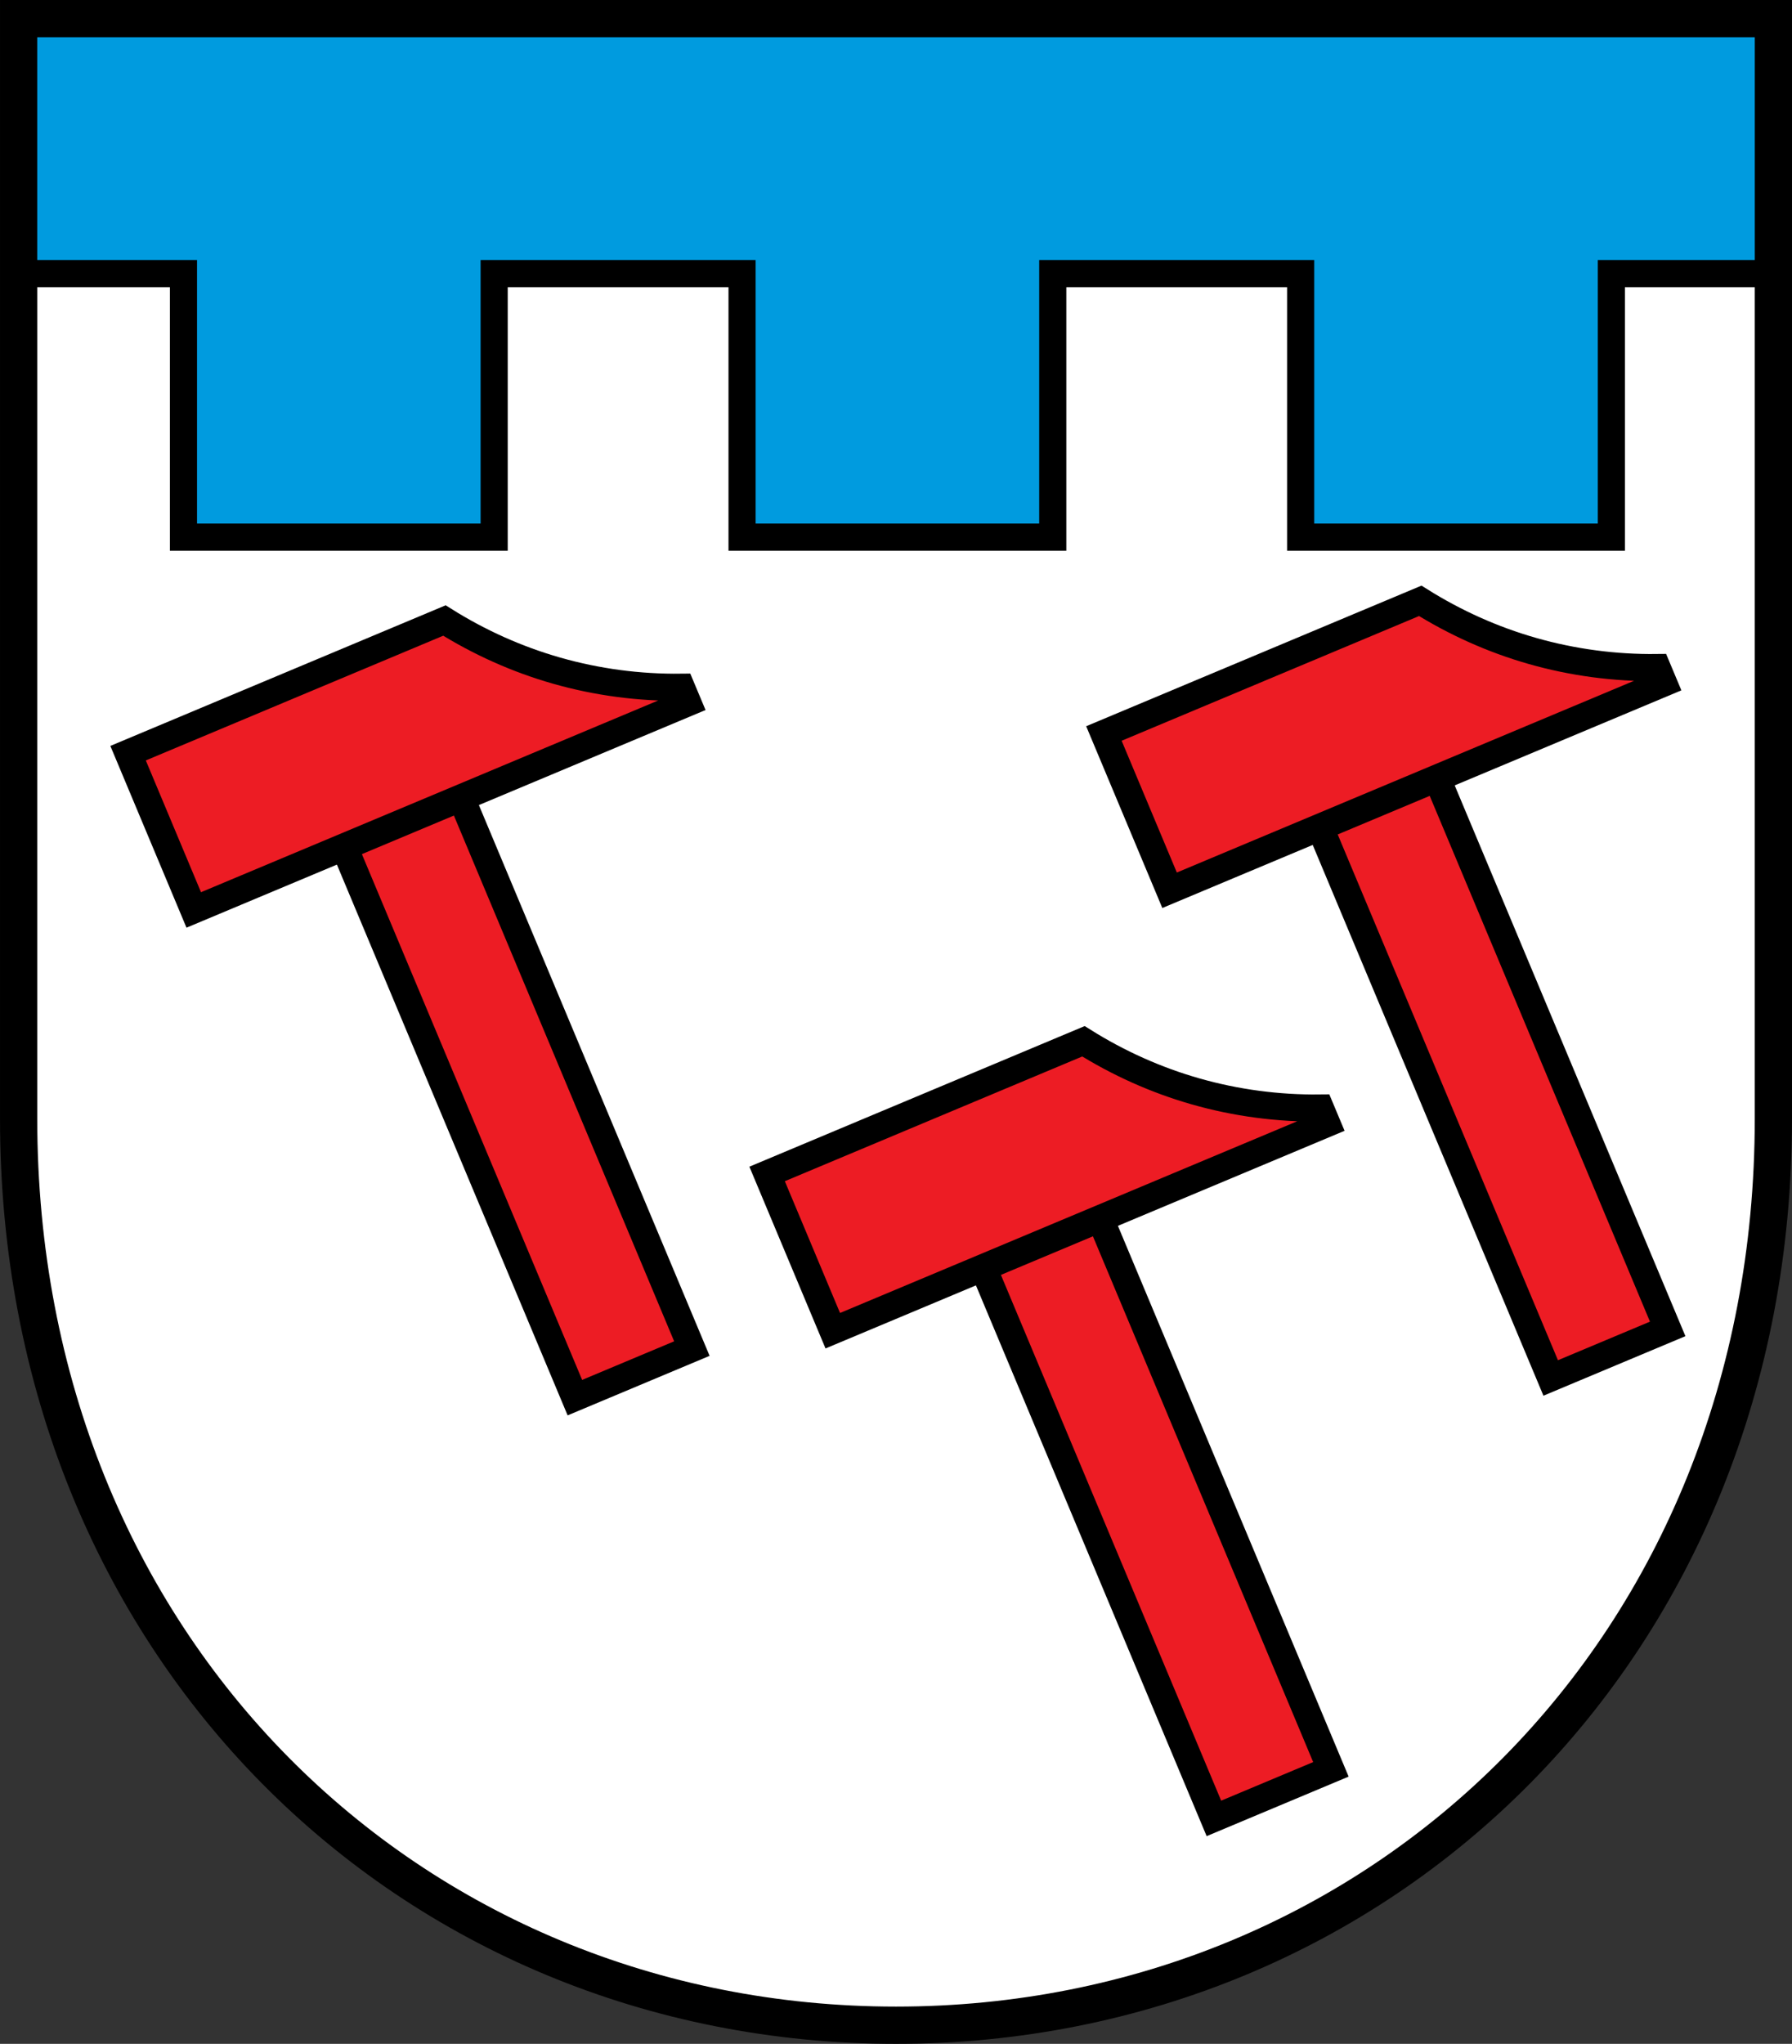 <?xml version="1.0" encoding="UTF-8" standalone="no"?>
<!-- Created with Inkscape (http://www.inkscape.org/) -->

<svg
   xmlns:dc="http://purl.org/dc/elements/1.1/"
   xmlns:cc="http://creativecommons.org/ns#"
   xmlns:rdf="http://www.w3.org/1999/02/22-rdf-syntax-ns#"
   xmlns:svg="http://www.w3.org/2000/svg"
   xmlns="http://www.w3.org/2000/svg"
   xmlns:sodipodi="http://sodipodi.sourceforge.net/DTD/sodipodi-0.dtd"
   xmlns:inkscape="http://www.inkscape.org/namespaces/inkscape"
   width="140.024mm"
   height="159.617mm"
   viewBox="0 0 140.024 159.617"
   version="1.1"
   id="svg865"
   inkscape:version="0.92.5 (2060ec1f9f, 2020-04-08)"
   sodipodi:docname="DEU Bell COA.svg">
  <rect x="0" y="0" width="140.024" height="159.617" fill="#333333" stroke="none"/>
  <defs
     id="defs859">
    <inkscape:path-effect
       effect="spiro"
       id="path-effect2043"
       is_visible="true" />
    <inkscape:path-effect
       effect="spiro"
       id="path-effect3644"
       is_visible="true" />
    <inkscape:path-effect
       effect="spiro"
       id="path-effect3636"
       is_visible="true" />
    <inkscape:path-effect
       effect="spiro"
       id="path-effect3544"
       is_visible="true" />
    <inkscape:path-effect
       effect="spiro"
       id="path-effect3466"
       is_visible="true" />
    <inkscape:path-effect
       effect="spiro"
       id="path-effect3544-2"
       is_visible="true" />
    <inkscape:path-effect
       effect="spiro"
       id="path-effect3644-8"
       is_visible="true" />
    <inkscape:path-effect
       effect="spiro"
       id="path-effect3644-3"
       is_visible="true" />
    <inkscape:path-effect
       effect="spiro"
       id="path-effect3636-0"
       is_visible="true" />
    <inkscape:path-effect
       effect="spiro"
       id="path-effect1727-0-1"
       is_visible="true" />
    <inkscape:path-effect
       effect="spiro"
       id="path-effect1731-8-3"
       is_visible="true" />
    <inkscape:path-effect
       effect="spiro"
       id="path-effect1727-3"
       is_visible="true" />
    <inkscape:path-effect
       effect="spiro"
       id="path-effect1731-7"
       is_visible="true" />
    <inkscape:path-effect
       effect="spiro"
       id="path-effect841-8"
       is_visible="true" />
    <inkscape:path-effect
       effect="skeletal"
       id="path-effect6414"
       is_visible="true"
       lpeversion="1"
       pattern="m 26507.414,27761.564 c 0,-13.157 10.678,-23.835 23.835,-23.835 13.157,0 23.835,10.678 23.835,23.835 0,13.157 -10.678,23.835 -23.835,23.835 -13.157,0 -23.835,-10.678 -23.835,-23.835 z"
       copytype="single_stretched"
       prop_scale="0.08"
       scale_y_rel="false"
       spacing="0"
       normal_offset="0"
       tang_offset="0"
       prop_units="false"
       vertical_pattern="false"
       hide_knot="false"
       fuse_tolerance="0" />
  </defs>
  <sodipodi:namedview
     id="base"
     pagecolor="#ffffff"
     bordercolor="#666666"
     borderopacity="1.0"
     inkscape:pageopacity="0.0"
     inkscape:pageshadow="2"
     inkscape:zoom="1.3144915"
     inkscape:cx="264.61153"
     inkscape:cy="301.63757"
     inkscape:document-units="mm"
     inkscape:current-layer="layer1"
     showgrid="false"
     inkscape:window-width="1920"
     inkscape:window-height="1046"
     inkscape:window-x="-11"
     inkscape:window-y="-11"
     inkscape:window-maximized="1"
     fit-margin-top="0"
     fit-margin-left="0"
     fit-margin-right="0"
     fit-margin-bottom="0"
     inkscape:snap-global="false"
     inkscape:snap-midpoints="true"
     inkscape:snap-smooth-nodes="true" />
  <g
     inkscape:label="Ebene 1"
     inkscape:groupmode="layer"
     id="layer1"
     transform="translate(-50.45,170.416)">
    <path
       style="opacity:1;fill:#ffffff;fill-opacity:1;fill-rule:evenodd;stroke:none;stroke-width:2.91;stroke-linecap:round;stroke-linejoin:miter;stroke-miterlimit:4;stroke-dasharray:none;stroke-opacity:1;paint-order:fill markers stroke"
       d="m 51.906,-168.961 v 85.912 c 0,41.282 30.576,70.794 68.556,70.794 37.98,0 68.557,-29.511 68.557,-70.794 v -85.912 z"
       id="rect953-2-0"
       inkscape:connector-curvature="0"
       sodipodi:nodetypes="cssscc" />
    <path
       style="opacity:1;fill:#009bdf;fill-opacity:1;fill-rule:evenodd;stroke:#000000;stroke-width:8;stroke-linecap:round;stroke-linejoin:miter;stroke-miterlimit:4;stroke-dasharray:none;stroke-dashoffset:0;stroke-opacity:1;paint-order:normal"
       d="M 5.5 5.5 L 5.5 80.641 L 54.096 80.641 L 54.096 158.295 L 145.709 158.295 L 145.709 80.641 L 218.805 80.641 L 218.805 158.295 L 310.418 158.295 L 310.418 80.641 L 383.514 80.641 L 383.514 158.295 L 475.127 158.295 L 475.127 80.641 L 523.723 80.641 L 523.723 5.5 L 5.5 5.5 z "
       transform="matrix(0.265,0,0,0.265,50.45,-170.416)"
       id="rect1970" />
    <flowRoot
       xml:space="preserve"
       id="flowRoot2783"
       style="font-style:normal;font-weight:normal;font-size:26.667px;line-height:1.25;font-family:sans-serif;letter-spacing:0px;word-spacing:0px;fill:#000000;fill-opacity:1;stroke:none"><flowRegion
         id="flowRegion2785"><rect
           id="rect2787"
           width="4.055"
           height="56.766"
           x="1812.468"
           y="-35.759" /></flowRegion><flowPara
         id="flowPara2789" /></flowRoot>    <path
       style="opacity:1;fill:none;fill-opacity:1;fill-rule:evenodd;stroke:#000000;stroke-width:2.91;stroke-linecap:round;stroke-linejoin:miter;stroke-miterlimit:4;stroke-dasharray:none;stroke-opacity:1;paint-order:fill markers stroke"
       d="m 51.906,-168.961 v 85.912 c 0,41.282 30.576,70.794 68.556,70.794 37.98,0 68.557,-29.511 68.557,-70.794 v -85.912 z"
       id="rect953-2"
       inkscape:connector-curvature="0"
       sodipodi:nodetypes="cssscc" />
    <g
       id="g2132"
       transform="translate(159.983)">
      <rect
         transform="rotate(-22.74)"
         y="-130.065"
         x="-35.908"
         height="48.585"
         width="9.912"
         id="rect2037"
         style="opacity:1;fill:#ed1c24;fill-opacity:1;fill-rule:evenodd;stroke:#000000;stroke-width:2.117;stroke-linecap:round;stroke-linejoin:miter;stroke-miterlimit:4;stroke-dasharray:none;stroke-dashoffset:0;stroke-opacity:1;paint-order:normal" />
      <path
         inkscape:connector-curvature="0"
         id="rect2039"
         d="m -99.525,-111.596 5.131,12.243 38.606,-16.18 -0.508,-1.212 c -3.292,0.04 -6.59,-0.396 -9.756,-1.3 -3.084,-0.88 -6.038,-2.207 -8.755,-3.911 z"
         style="opacity:1;fill:#ed1c24;fill-opacity:1;fill-rule:evenodd;stroke:#000000;stroke-width:2.117;stroke-linecap:round;stroke-linejoin:miter;stroke-miterlimit:4;stroke-dasharray:none;stroke-dashoffset:0;stroke-opacity:1;paint-order:normal" />
      <rect
         transform="rotate(-22.74)"
         y="-80.458"
         x="-2.559"
         height="48.585"
         width="9.912"
         id="rect2037-3"
         style="opacity:1;fill:#ed1c24;fill-opacity:1;fill-rule:evenodd;stroke:#000000;stroke-width:2.117;stroke-linecap:round;stroke-linejoin:miter;stroke-miterlimit:4;stroke-dasharray:none;stroke-dashoffset:0;stroke-opacity:1;paint-order:normal" />
      <path
         inkscape:connector-curvature="0"
         id="rect2039-4"
         d="m -49.592,-78.736 5.131,12.243 38.606,-16.18 -0.508,-1.212 c -3.292,0.04 -6.59,-0.396 -9.756,-1.3 -3.084,-0.88 -6.038,-2.207 -8.755,-3.911 z"
         style="opacity:1;fill:#ed1c24;fill-opacity:1;fill-rule:evenodd;stroke:#000000;stroke-width:2.117;stroke-linecap:round;stroke-linejoin:miter;stroke-miterlimit:4;stroke-dasharray:none;stroke-dashoffset:0;stroke-opacity:1;paint-order:normal" />
      <rect
         transform="rotate(-22.74)"
         y="-102.008"
         x="35.008"
         height="48.585"
         width="9.912"
         id="rect2037-7"
         style="opacity:1;fill:#ed1c24;fill-opacity:1;fill-rule:evenodd;stroke:#000000;stroke-width:2.117;stroke-linecap:round;stroke-linejoin:miter;stroke-miterlimit:4;stroke-dasharray:none;stroke-dashoffset:0;stroke-opacity:1;paint-order:normal" />
      <path
         inkscape:connector-curvature="0"
         id="rect2039-9"
         d="m -23.275,-113.133 5.131,12.243 38.606,-16.18 -0.508,-1.212 c -3.292,0.04 -6.59,-0.396 -9.756,-1.3 -3.084,-0.88 -6.038,-2.207 -8.755,-3.911 z"
         style="opacity:1;fill:#ed1c24;fill-opacity:1;fill-rule:evenodd;stroke:#000000;stroke-width:2.117;stroke-linecap:round;stroke-linejoin:miter;stroke-miterlimit:4;stroke-dasharray:none;stroke-dashoffset:0;stroke-opacity:1;paint-order:normal" />
    </g>
  </g>
</svg>
